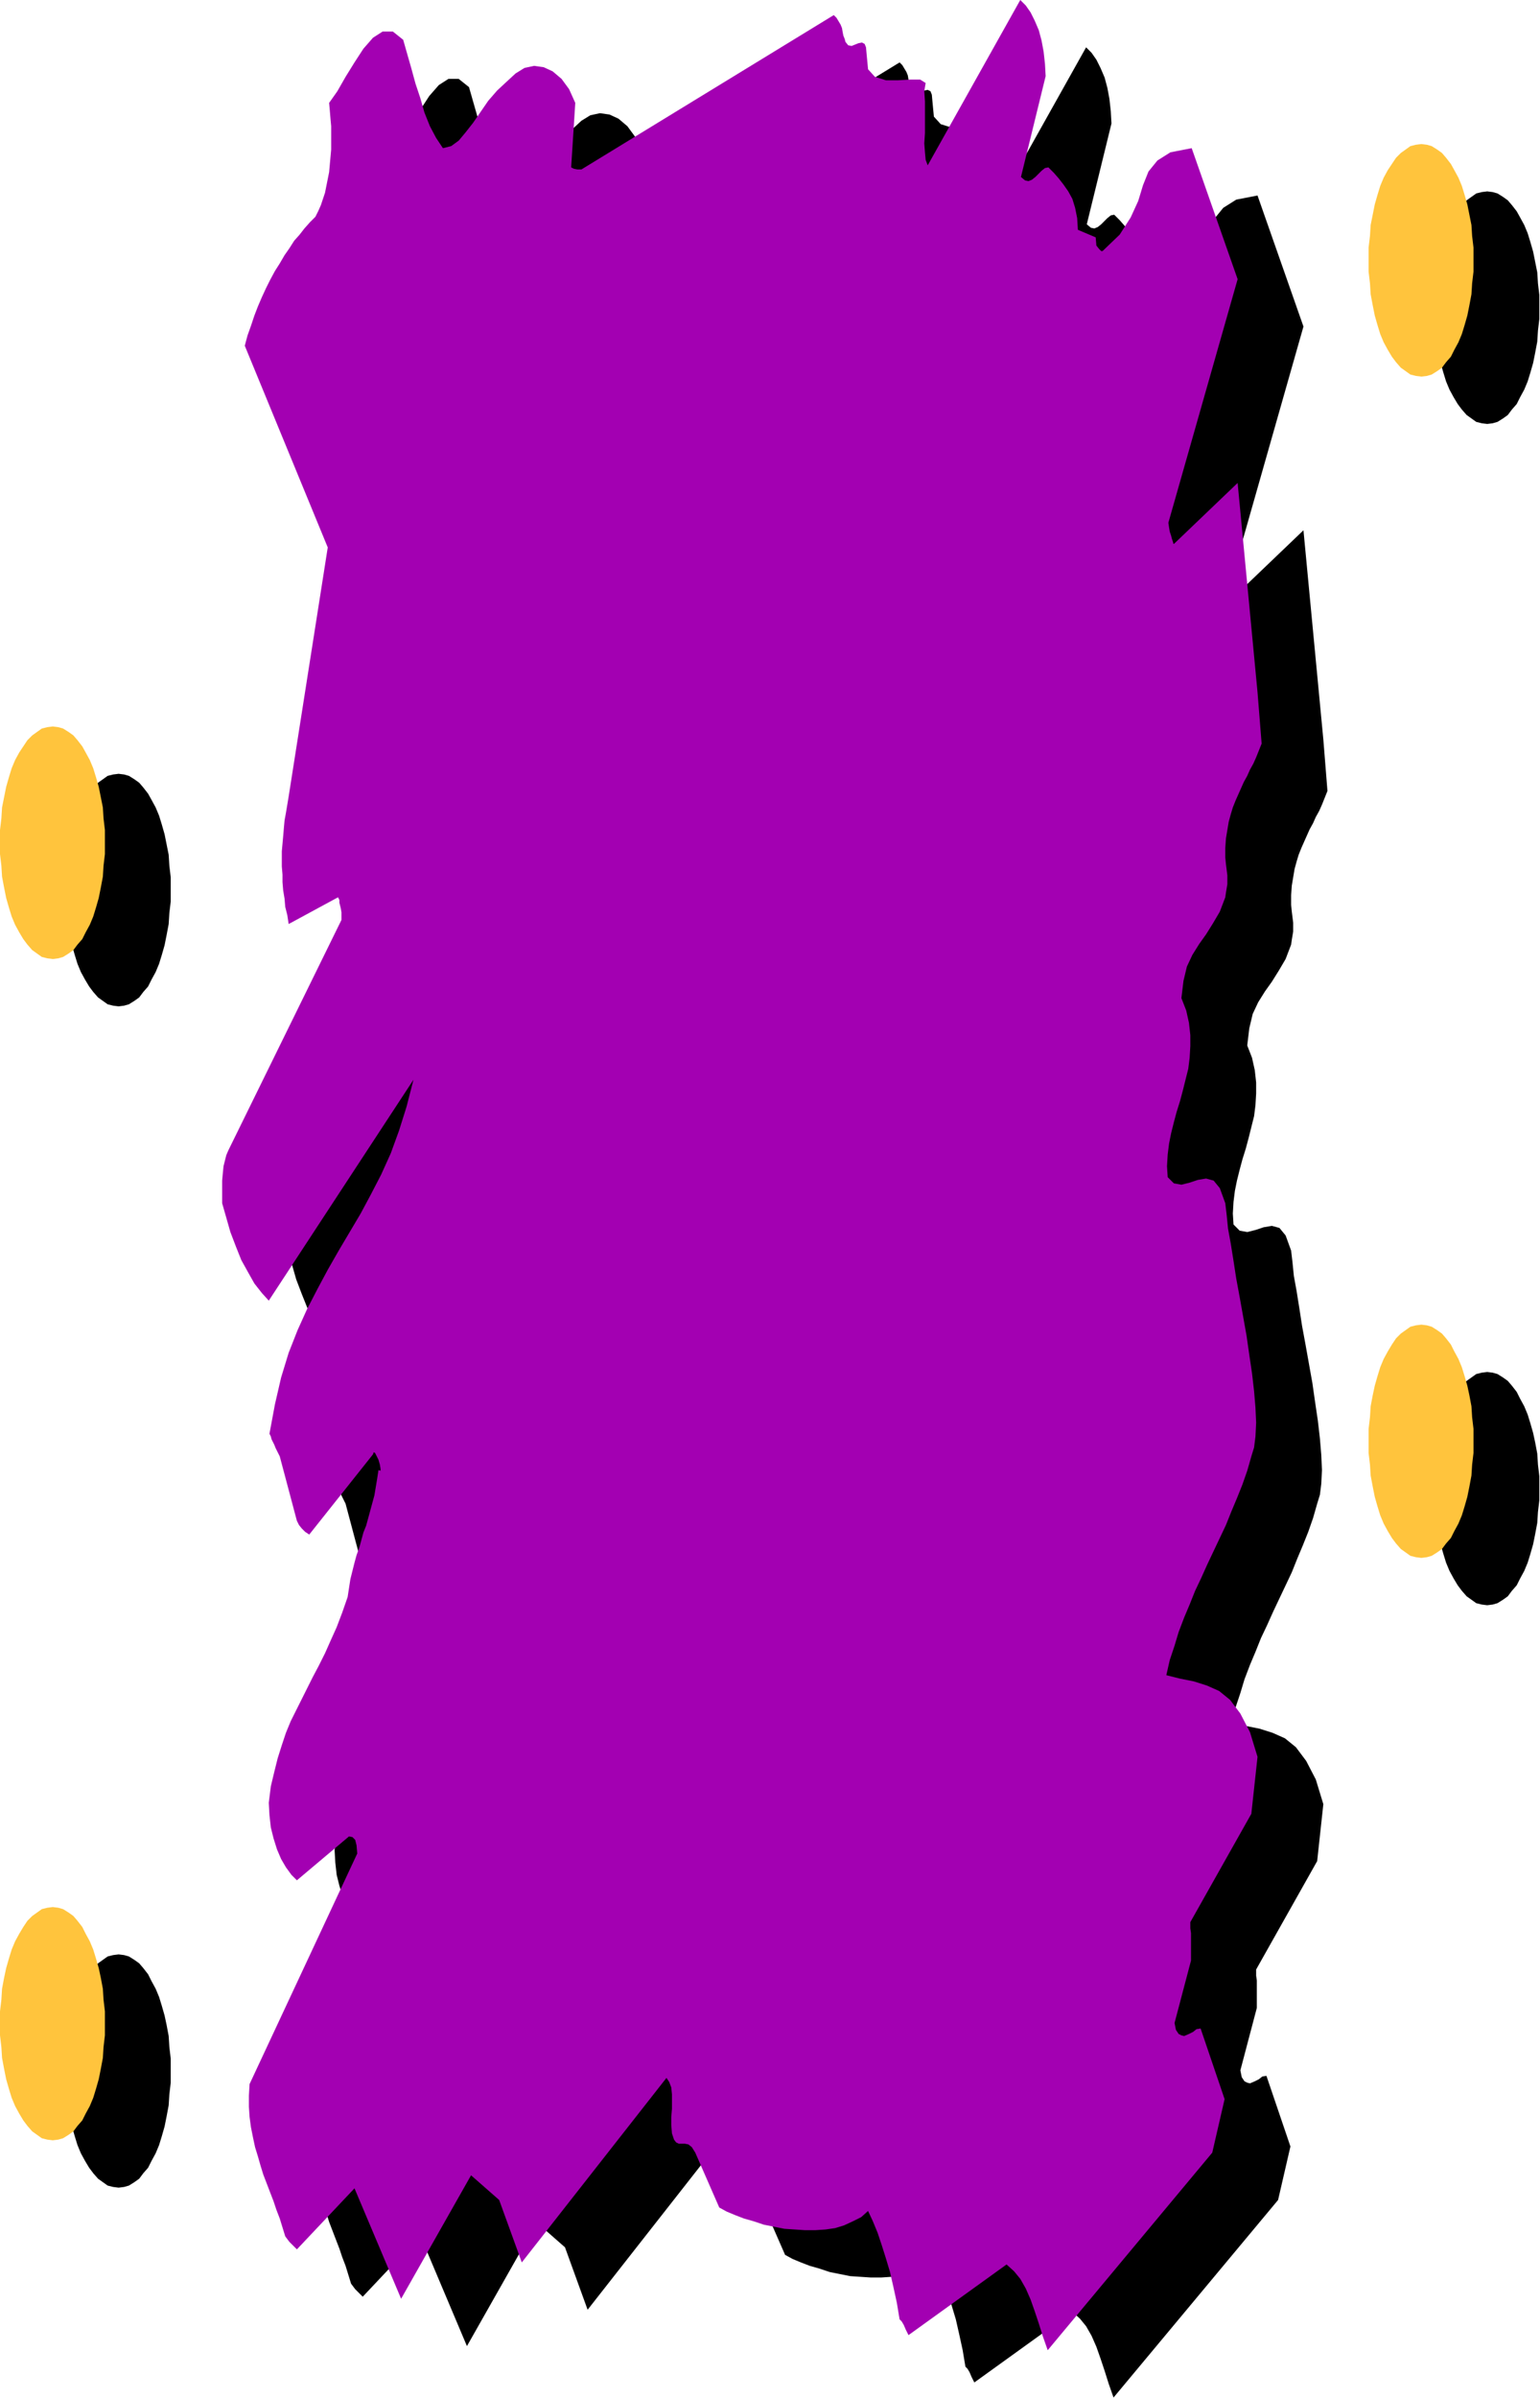 <?xml version="1.0" encoding="UTF-8" standalone="no"?>
<svg
   xmlns:dc="http://purl.org/dc/elements/1.1/"
   xmlns:cc="http://creativecommons.org/ns#"
   xmlns:rdf="http://www.w3.org/1999/02/22-rdf-syntax-ns#"
   xmlns:svg="http://www.w3.org/2000/svg"
   xmlns="http://www.w3.org/2000/svg"
   xmlns:sodipodi="http://sodipodi.sourceforge.net/DTD/sodipodi-0.dtd"
   xmlns:inkscape="http://www.inkscape.org/namespaces/inkscape"
   version="1.0"
   width="57.048mm"
   height="88.798mm"
   id="svg25"
   sodipodi:docname="AD000752.WMF">
  <sodipodi:namedview
     pagecolor="#ffffff"
     bordercolor="#666666"
     borderopacity="1"
     objecttolerance="10"
     gridtolerance="10"
     guidetolerance="10"
     inkscape:pageopacity="0"
     inkscape:pageshadow="2"
     inkscape:window-width="640"
     inkscape:window-height="480"
     id="namedview27" />
  <defs
     id="defs3">
    <pattern
       id="WMFhbasepattern"
       patternUnits="userSpaceOnUse"
       width="6"
       height="6"
       x="0"
       y="0" />
  </defs>
  <path
     style="fill:#000000;fill-rule:evenodd;fill-opacity:1;stroke:none;"
     d="  M 200.832,208.224   L 200.832,206.592   L 201.024,204.96   L 201.12,203.424   L 201.408,201.888   L 201.696,200.544   L 202.08,199.2   L 202.464,197.952   L 202.944,196.8   L 203.52,195.744   L 204.096,194.784   L 204.672,193.92   L 205.344,193.248   L 206.016,192.768   L 206.688,192.288   L 207.456,192.096   L 208.224,192   L 208.992,192.096   L 209.664,192.288   L 210.432,192.768   L 211.104,193.248   L 211.68,193.92   L 212.352,194.784   L 212.832,195.744   L 213.408,196.8   L 213.888,197.952   L 214.272,199.2   L 214.656,200.544   L 214.944,201.888   L 215.232,203.424   L 215.328,204.96   L 215.52,206.592   L 215.52,208.224   L 215.52,209.952   L 215.328,211.584   L 215.232,213.12   L 214.944,214.656   L 214.656,216.096   L 214.272,217.44   L 213.888,218.688   L 213.408,219.84   L 212.832,220.896   L 212.352,221.856   L 211.68,222.624   L 211.104,223.392   L 210.432,223.872   L 209.664,224.352   L 208.992,224.544   L 208.224,224.64   L 207.456,224.544   L 206.688,224.352   L 206.016,223.872   L 205.344,223.392   L 204.672,222.624   L 204.096,221.856   L 203.52,220.896   L 202.944,219.84   L 202.464,218.688   L 202.08,217.44   L 201.696,216.096   L 201.408,214.656   L 201.12,213.12   L 201.024,211.584   L 200.832,209.952   L 200.832,208.224  z "
     id="path5" />
  <path
     style="fill:#000000;fill-rule:evenodd;fill-opacity:1;stroke:none;"
     d="  M 200.832,42.912   L 200.832,41.28   L 201.024,39.648   L 201.12,38.112   L 201.408,36.672   L 201.696,35.232   L 202.08,33.888   L 202.464,32.64   L 202.944,31.488   L 203.52,30.432   L 204.096,29.568   L 204.672,28.704   L 205.344,28.032   L 206.016,27.552   L 206.688,27.072   L 207.456,26.88   L 208.224,26.784   L 208.992,26.88   L 209.664,27.072   L 210.432,27.552   L 211.104,28.032   L 211.68,28.704   L 212.352,29.568   L 212.832,30.432   L 213.408,31.488   L 213.888,32.64   L 214.272,33.888   L 214.656,35.232   L 214.944,36.672   L 215.232,38.112   L 215.328,39.648   L 215.52,41.28   L 215.52,42.912   L 215.52,44.64   L 215.328,46.272   L 215.232,47.808   L 214.944,49.344   L 214.656,50.784   L 214.272,52.128   L 213.888,53.376   L 213.408,54.528   L 212.832,55.584   L 212.352,56.544   L 211.68,57.312   L 211.104,58.08   L 210.432,58.56   L 209.664,59.04   L 208.992,59.232   L 208.224,59.328   L 207.456,59.232   L 206.688,59.04   L 206.016,58.56   L 205.344,58.08   L 204.672,57.312   L 204.096,56.544   L 203.52,55.584   L 202.944,54.528   L 202.464,53.376   L 202.08,52.128   L 201.696,50.784   L 201.408,49.344   L 201.12,47.808   L 201.024,46.272   L 200.832,44.64   L 200.832,42.912  z "
     id="path7" />
  <path
     style="fill:#000000;fill-rule:evenodd;fill-opacity:1;stroke:none;"
     d="  M 9.216,289.728   L 9.216,288.096   L 9.408,286.464   L 9.504,284.928   L 9.792,283.392   L 10.08,282.048   L 10.464,280.704   L 10.848,279.456   L 11.328,278.304   L 11.904,277.248   L 12.48,276.288   L 13.056,275.424   L 13.728,274.752   L 14.4,274.272   L 15.072,273.792   L 15.84,273.6   L 16.608,273.504   L 17.376,273.6   L 18.048,273.792   L 18.816,274.272   L 19.488,274.752   L 20.064,275.424   L 20.736,276.288   L 21.216,277.248   L 21.792,278.304   L 22.272,279.456   L 22.656,280.704   L 23.04,282.048   L 23.328,283.392   L 23.616,284.928   L 23.712,286.464   L 23.904,288.096   L 23.904,289.728   L 23.904,291.456   L 23.712,293.088   L 23.616,294.624   L 23.328,296.16   L 23.04,297.6   L 22.656,298.944   L 22.272,300.192   L 21.792,301.344   L 21.216,302.4   L 20.736,303.36   L 20.064,304.128   L 19.488,304.896   L 18.816,305.376   L 18.048,305.856   L 17.376,306.048   L 16.608,306.144   L 15.84,306.048   L 15.072,305.856   L 14.4,305.376   L 13.728,304.896   L 13.056,304.128   L 12.48,303.36   L 11.904,302.4   L 11.328,301.344   L 10.848,300.192   L 10.464,298.944   L 10.08,297.6   L 9.792,296.16   L 9.504,294.624   L 9.408,293.088   L 9.216,291.456   L 9.216,289.728  z "
     id="path9" />
  <path
     style="fill:#000000;fill-rule:evenodd;fill-opacity:1;stroke:none;"
     d="  M 9.216,124.416   L 9.216,122.784   L 9.408,121.152   L 9.504,119.616   L 9.792,118.176   L 10.08,116.736   L 10.464,115.392   L 10.848,114.144   L 11.328,112.992   L 11.904,111.936   L 12.48,111.072   L 13.056,110.208   L 13.728,109.536   L 14.4,109.056   L 15.072,108.576   L 15.84,108.384   L 16.608,108.288   L 17.376,108.384   L 18.048,108.576   L 18.816,109.056   L 19.488,109.536   L 20.064,110.208   L 20.736,111.072   L 21.216,111.936   L 21.792,112.992   L 22.272,114.144   L 22.656,115.392   L 23.04,116.736   L 23.328,118.176   L 23.616,119.616   L 23.712,121.152   L 23.904,122.784   L 23.904,124.416   L 23.904,126.144   L 23.712,127.776   L 23.616,129.312   L 23.328,130.848   L 23.04,132.288   L 22.656,133.632   L 22.272,134.88   L 21.792,136.032   L 21.216,137.088   L 20.736,138.048   L 20.064,138.816   L 19.488,139.584   L 18.816,140.064   L 18.048,140.544   L 17.376,140.736   L 16.608,140.832   L 15.84,140.736   L 15.072,140.544   L 14.4,140.064   L 13.728,139.584   L 13.056,138.816   L 12.48,138.048   L 11.904,137.088   L 11.328,136.032   L 10.848,134.88   L 10.464,133.632   L 10.08,132.288   L 9.792,130.848   L 9.504,129.312   L 9.408,127.776   L 9.216,126.144   L 9.216,124.416  z "
     id="path11" />
  <path
     style="fill:#000000;fill-rule:evenodd;fill-opacity:1;stroke:none;"
     d="  M 65.376,328.32   L 75.168,311.04   L 79.104,314.496   L 82.272,323.232   L 102.528,297.408   L 102.912,297.984   L 103.2,298.752   L 103.296,299.712   L 103.296,300.672   L 103.296,301.728   L 103.2,302.88   L 103.2,304.032   L 103.296,305.184   L 103.584,306.048   L 103.872,306.432   L 104.256,306.624   L 104.64,306.624   L 105.12,306.624   L 105.6,306.72   L 106.08,307.104   L 106.56,307.872   L 109.92,315.552   L 110.976,316.128   L 112.128,316.608   L 113.376,317.088   L 114.72,317.472   L 116.16,317.952   L 117.6,318.24   L 119.04,318.528   L 120.48,318.624   L 121.92,318.72   L 123.36,318.72   L 124.8,318.624   L 126.144,318.432   L 127.392,318.048   L 128.64,317.472   L 129.792,316.896   L 130.752,316.032   L 131.424,317.472   L 132.096,319.104   L 132.672,320.832   L 133.248,322.656   L 133.824,324.576   L 134.304,326.688   L 134.784,328.896   L 135.168,331.2   L 135.456,331.488   L 135.744,331.968   L 136.032,332.64   L 136.416,333.408   L 150.144,323.52   L 151.2,324.48   L 152.064,325.536   L 152.832,326.88   L 153.504,328.416   L 154.08,330.048   L 154.656,331.776   L 155.232,333.6   L 155.904,335.52   L 178.944,307.872   L 180.672,300.384   L 177.312,290.496   L 176.736,290.592   L 176.256,290.976   L 175.68,291.264   L 175.008,291.552   L 174.624,291.456   L 174.24,291.264   L 173.856,290.688   L 173.664,289.728   L 175.968,280.992   L 175.968,280.32   L 175.968,279.648   L 175.968,279.072   L 175.968,278.496   L 175.968,277.824   L 175.968,277.152   L 175.872,276.48   L 175.872,275.616   L 184.416,260.448   L 185.28,252.48   L 184.224,249.024   L 182.88,246.432   L 181.44,244.512   L 179.904,243.264   L 178.176,242.496   L 176.352,241.92   L 174.432,241.536   L 172.512,241.056   L 172.992,238.944   L 173.664,236.928   L 174.24,235.008   L 175.008,232.992   L 175.776,231.168   L 176.544,229.248   L 177.408,227.424   L 178.272,225.504   L 179.136,223.68   L 180,221.856   L 180.864,220.032   L 181.632,218.112   L 182.4,216.288   L 183.168,214.368   L 183.84,212.448   L 184.416,210.432   L 184.8,209.184   L 184.992,207.648   L 185.088,205.728   L 184.992,203.616   L 184.8,201.312   L 184.512,198.816   L 184.128,196.224   L 183.744,193.536   L 183.264,190.848   L 182.784,188.16   L 182.304,185.568   L 181.92,183.072   L 181.536,180.672   L 181.152,178.56   L 180.96,176.64   L 180.768,175.008   L 180,172.896   L 179.136,171.84   L 178.08,171.552   L 176.928,171.744   L 175.776,172.128   L 174.624,172.416   L 173.568,172.224   L 172.704,171.36   L 172.608,169.824   L 172.704,168.192   L 172.896,166.656   L 173.184,165.216   L 173.568,163.68   L 173.952,162.24   L 174.432,160.704   L 174.816,159.264   L 175.2,157.728   L 175.584,156.192   L 175.776,154.656   L 175.872,153.024   L 175.872,151.488   L 175.68,149.76   L 175.296,148.032   L 174.624,146.304   L 174.912,143.904   L 175.392,141.888   L 176.16,140.256   L 177.12,138.72   L 178.08,137.376   L 179.04,135.84   L 180,134.208   L 180.768,132.192   L 180.864,131.52   L 180.96,130.944   L 181.056,130.368   L 181.056,129.696   L 181.056,129.12   L 180.96,128.352   L 180.864,127.584   L 180.768,126.624   L 180.768,125.28   L 180.864,123.936   L 181.056,122.784   L 181.248,121.632   L 181.536,120.576   L 181.824,119.616   L 182.208,118.656   L 182.592,117.792   L 182.976,116.928   L 183.36,116.064   L 183.84,115.2   L 184.224,114.336   L 184.704,113.472   L 185.088,112.608   L 185.472,111.648   L 185.856,110.688   L 185.28,103.488   L 182.496,74.208   L 173.568,82.752   L 173.472,82.656   L 173.472,82.56   L 173.376,82.272   L 173.28,81.984   L 173.184,81.6   L 172.992,81.024   L 172.896,80.448   L 172.8,79.776   L 182.496,45.696   L 176.064,27.36   L 173.088,27.936   L 171.264,29.088   L 170.016,30.624   L 169.248,32.544   L 168.576,34.752   L 167.52,37.056   L 165.984,39.456   L 163.584,41.76   L 163.392,41.76   L 163.104,41.472   L 162.72,40.992   L 162.624,39.84   L 160.128,38.784   L 160.032,37.152   L 159.744,35.712   L 159.36,34.464   L 158.784,33.408   L 158.112,32.448   L 157.44,31.584   L 156.768,30.816   L 156,30.048   L 155.52,30.144   L 155.04,30.528   L 154.656,30.912   L 154.176,31.392   L 153.696,31.776   L 153.216,31.968   L 152.736,31.872   L 152.16,31.392   L 155.616,17.28   L 155.52,15.552   L 155.328,13.824   L 155.04,12.288   L 154.656,10.848   L 154.08,9.504   L 153.504,8.352   L 152.832,7.392   L 152.064,6.624   L 139.104,29.76   L 138.816,28.992   L 138.72,27.936   L 138.624,26.688   L 138.72,25.248   L 138.72,23.808   L 138.72,22.368   L 138.72,20.832   L 138.624,19.392   L 138.816,18.24   L 138.048,17.76   L 136.704,17.76   L 134.976,17.856   L 133.248,17.856   L 131.712,17.376   L 130.752,16.32   L 130.56,14.304   L 130.464,13.248   L 130.272,12.768   L 129.888,12.576   L 129.408,12.672   L 128.928,12.864   L 128.448,13.056   L 127.968,12.96   L 127.584,12.48   L 127.488,12.096   L 127.296,11.616   L 127.2,11.136   L 127.104,10.56   L 126.912,10.08   L 126.624,9.6   L 126.336,9.12   L 125.952,8.736   L 90.624,30.336   L 90.336,30.336   L 90.048,30.336   L 89.568,30.24   L 89.184,30.048   L 89.76,21.024   L 88.896,19.104   L 87.84,17.664   L 86.592,16.608   L 85.344,16.032   L 84,15.84   L 82.656,16.128   L 81.408,16.896   L 80.16,18.048   L 78.816,19.296   L 77.568,20.736   L 76.512,22.272   L 75.456,23.808   L 74.4,25.152   L 73.44,26.304   L 72.384,27.072   L 71.232,27.36   L 70.272,25.92   L 69.408,24.288   L 68.64,22.368   L 68.064,20.352   L 67.392,18.336   L 66.816,16.224   L 66.24,14.208   L 65.664,12.192   L 64.224,11.04   L 62.784,11.04   L 61.44,11.904   L 60.096,13.44   L 58.848,15.36   L 57.6,17.376   L 56.448,19.392   L 55.296,21.024   L 55.392,22.08   L 55.488,23.232   L 55.584,24.288   L 55.584,25.44   L 55.584,26.496   L 55.584,27.552   L 55.488,28.608   L 55.392,29.664   L 55.296,30.72   L 55.104,31.68   L 54.912,32.64   L 54.72,33.6   L 54.432,34.464   L 54.144,35.328   L 53.76,36.192   L 53.376,36.96   L 52.608,37.728   L 51.84,38.592   L 51.168,39.456   L 50.4,40.32   L 49.728,41.376   L 49.056,42.336   L 48.384,43.488   L 47.712,44.544   L 47.04,45.792   L 46.464,46.944   L 45.888,48.192   L 45.312,49.536   L 44.832,50.784   L 44.352,52.224   L 43.872,53.568   L 43.488,55.008   L 55.104,83.232   L 49.632,118.08   L 49.44,119.232   L 49.248,120.384   L 49.056,121.44   L 48.96,122.496   L 48.864,123.648   L 48.768,124.704   L 48.672,125.76   L 48.672,126.816   L 48.672,127.872   L 48.768,129.024   L 48.768,130.08   L 48.864,131.232   L 49.056,132.384   L 49.152,133.536   L 49.44,134.688   L 49.632,135.936   L 56.544,132.192   L 56.64,132.384   L 56.736,132.576   L 56.736,132.96   L 56.832,133.344   L 56.928,133.728   L 57.024,134.304   L 57.024,134.784   L 57.024,135.36   L 41.184,167.616   L 40.896,168.288   L 40.704,169.056   L 40.512,169.824   L 40.416,170.784   L 40.32,171.84   L 40.32,172.896   L 40.32,173.952   L 40.32,175.008   L 40.896,177.024   L 41.472,179.04   L 42.24,181.056   L 43.008,182.976   L 43.968,184.704   L 44.832,186.24   L 45.888,187.584   L 46.848,188.64   L 67.104,157.728   L 66.144,161.472   L 65.088,164.832   L 63.936,168   L 62.592,170.976   L 61.152,173.76   L 59.712,176.448   L 58.176,179.04   L 56.64,181.632   L 55.104,184.32   L 53.664,187.008   L 52.224,189.792   L 50.88,192.768   L 49.632,195.936   L 48.576,199.392   L 47.712,203.136   L 46.944,207.264   L 47.136,207.648   L 47.232,208.032   L 47.424,208.416   L 47.616,208.8   L 47.808,209.28   L 48,209.664   L 48.192,210.048   L 48.384,210.432   L 50.784,219.456   L 51.072,220.032   L 51.456,220.512   L 51.936,220.992   L 52.512,221.376   L 61.44,210.144   L 61.536,209.856   L 61.728,209.952   L 61.92,210.336   L 62.208,210.912   L 62.4,211.584   L 62.496,212.16   L 62.496,212.448   L 62.208,212.352   L 62.016,213.6   L 61.824,214.752   L 61.632,215.904   L 61.344,216.96   L 61.056,218.016   L 60.768,219.072   L 60.48,220.128   L 60.096,221.088   L 59.808,222.144   L 59.52,223.2   L 59.136,224.256   L 58.848,225.312   L 58.56,226.464   L 58.272,227.616   L 58.08,228.864   L 57.888,230.112   L 57.12,232.32   L 56.352,234.336   L 55.488,236.256   L 54.72,237.984   L 53.856,239.712   L 52.992,241.344   L 52.224,242.88   L 51.456,244.416   L 50.688,245.952   L 49.92,247.488   L 49.248,249.12   L 48.672,250.848   L 48.096,252.672   L 47.616,254.592   L 47.136,256.608   L 46.848,258.912   L 46.944,260.64   L 47.136,262.368   L 47.52,263.904   L 48,265.44   L 48.576,266.784   L 49.248,267.936   L 50.016,268.992   L 50.784,269.76   L 58.08,263.616   L 58.56,263.712   L 58.944,264.096   L 59.136,264.864   L 59.232,266.016   L 44.16,298.272   L 44.064,299.904   L 44.064,301.44   L 44.16,302.88   L 44.352,304.32   L 44.64,305.76   L 44.928,307.104   L 45.312,308.352   L 45.696,309.696   L 46.08,310.944   L 46.56,312.192   L 47.04,313.44   L 47.52,314.688   L 47.904,315.84   L 48.384,317.088   L 48.768,318.336   L 49.152,319.584   L 49.728,320.352   L 50.304,320.928   L 50.688,321.312   L 50.784,321.408   L 58.848,312.864   L 65.376,328.32  z "
     id="path13" />
  <path
     style="fill:#ffc43d;fill-rule:evenodd;fill-opacity:1;stroke:none;"
     d="  M 191.616,201.6   L 191.616,199.968   L 191.808,198.336   L 191.904,196.8   L 192.192,195.264   L 192.48,193.92   L 192.864,192.576   L 193.248,191.328   L 193.728,190.176   L 194.304,189.12   L 194.88,188.16   L 195.456,187.296   L 196.128,186.624   L 196.8,186.144   L 197.472,185.664   L 198.24,185.472   L 199.008,185.376   L 199.776,185.472   L 200.448,185.664   L 201.216,186.144   L 201.888,186.624   L 202.464,187.296   L 203.136,188.16   L 203.616,189.12   L 204.192,190.176   L 204.672,191.328   L 205.056,192.576   L 205.44,193.92   L 205.728,195.264   L 206.016,196.8   L 206.112,198.336   L 206.304,199.968   L 206.304,201.6   L 206.304,203.328   L 206.112,204.96   L 206.016,206.496   L 205.728,208.032   L 205.44,209.472   L 205.056,210.816   L 204.672,212.064   L 204.192,213.216   L 203.616,214.272   L 203.136,215.232   L 202.464,216   L 201.888,216.768   L 201.216,217.248   L 200.448,217.728   L 199.776,217.92   L 199.008,218.016   L 198.24,217.92   L 197.472,217.728   L 196.8,217.248   L 196.128,216.768   L 195.456,216   L 194.88,215.232   L 194.304,214.272   L 193.728,213.216   L 193.248,212.064   L 192.864,210.816   L 192.48,209.472   L 192.192,208.032   L 191.904,206.496   L 191.808,204.96   L 191.616,203.328   L 191.616,201.6  z "
     id="path15" />
  <path
     style="fill:#ffc43d;fill-rule:evenodd;fill-opacity:1;stroke:none;"
     d="  M 191.616,36.288   L 191.616,34.656   L 191.808,33.024   L 191.904,31.488   L 192.192,30.048   L 192.48,28.608   L 192.864,27.264   L 193.248,26.016   L 193.728,24.864   L 194.304,23.808   L 194.88,22.944   L 195.456,22.08   L 196.128,21.408   L 196.8,20.928   L 197.472,20.448   L 198.24,20.256   L 199.008,20.16   L 199.776,20.256   L 200.448,20.448   L 201.216,20.928   L 201.888,21.408   L 202.464,22.08   L 203.136,22.944   L 203.616,23.808   L 204.192,24.864   L 204.672,26.016   L 205.056,27.264   L 205.44,28.608   L 205.728,30.048   L 206.016,31.488   L 206.112,33.024   L 206.304,34.656   L 206.304,36.288   L 206.304,38.016   L 206.112,39.648   L 206.016,41.184   L 205.728,42.72   L 205.44,44.16   L 205.056,45.504   L 204.672,46.752   L 204.192,47.904   L 203.616,48.96   L 203.136,49.92   L 202.464,50.688   L 201.888,51.456   L 201.216,51.936   L 200.448,52.416   L 199.776,52.608   L 199.008,52.704   L 198.24,52.608   L 197.472,52.416   L 196.8,51.936   L 196.128,51.456   L 195.456,50.688   L 194.88,49.92   L 194.304,48.96   L 193.728,47.904   L 193.248,46.752   L 192.864,45.504   L 192.48,44.16   L 192.192,42.72   L 191.904,41.184   L 191.808,39.648   L 191.616,38.016   L 191.616,36.288  z "
     id="path17" />
  <path
     style="fill:#ffc43d;fill-rule:evenodd;fill-opacity:1;stroke:none;"
     d="  M 0,283.104   L 0,281.472   L 0.192,279.84   L 0.288,278.304   L 0.576,276.768   L 0.864,275.424   L 1.248,274.08   L 1.632,272.832   L 2.112,271.68   L 2.688,270.624   L 3.264,269.664   L 3.84,268.8   L 4.512,268.128   L 5.184,267.648   L 5.856,267.168   L 6.624,266.976   L 7.392,266.88   L 8.16,266.976   L 8.832,267.168   L 9.6,267.648   L 10.272,268.128   L 10.848,268.8   L 11.52,269.664   L 12,270.624   L 12.576,271.68   L 13.056,272.832   L 13.44,274.08   L 13.824,275.424   L 14.112,276.768   L 14.4,278.304   L 14.496,279.84   L 14.688,281.472   L 14.688,283.104   L 14.688,284.832   L 14.496,286.464   L 14.4,288   L 14.112,289.536   L 13.824,290.976   L 13.44,292.32   L 13.056,293.568   L 12.576,294.72   L 12,295.776   L 11.52,296.736   L 10.848,297.504   L 10.272,298.272   L 9.6,298.752   L 8.832,299.232   L 8.16,299.424   L 7.392,299.52   L 6.624,299.424   L 5.856,299.232   L 5.184,298.752   L 4.512,298.272   L 3.84,297.504   L 3.264,296.736   L 2.688,295.776   L 2.112,294.72   L 1.632,293.568   L 1.248,292.32   L 0.864,290.976   L 0.576,289.536   L 0.288,288   L 0.192,286.464   L 0,284.832   L 0,283.104  z "
     id="path19" />
  <path
     style="fill:#ffc43d;fill-rule:evenodd;fill-opacity:1;stroke:none;"
     d="  M 0,117.792   L 0,116.16   L 0.192,114.528   L 0.288,112.992   L 0.576,111.552   L 0.864,110.112   L 1.248,108.768   L 1.632,107.52   L 2.112,106.368   L 2.688,105.312   L 3.264,104.448   L 3.84,103.584   L 4.512,102.912   L 5.184,102.432   L 5.856,101.952   L 6.624,101.76   L 7.392,101.664   L 8.16,101.76   L 8.832,101.952   L 9.6,102.432   L 10.272,102.912   L 10.848,103.584   L 11.52,104.448   L 12,105.312   L 12.576,106.368   L 13.056,107.52   L 13.44,108.768   L 13.824,110.112   L 14.112,111.552   L 14.4,112.992   L 14.496,114.528   L 14.688,116.16   L 14.688,117.792   L 14.688,119.52   L 14.496,121.152   L 14.4,122.688   L 14.112,124.224   L 13.824,125.664   L 13.44,127.008   L 13.056,128.256   L 12.576,129.408   L 12,130.464   L 11.52,131.424   L 10.848,132.192   L 10.272,132.96   L 9.6,133.44   L 8.832,133.92   L 8.16,134.112   L 7.392,134.208   L 6.624,134.112   L 5.856,133.92   L 5.184,133.44   L 4.512,132.96   L 3.84,132.192   L 3.264,131.424   L 2.688,130.464   L 2.112,129.408   L 1.632,128.256   L 1.248,127.008   L 0.864,125.664   L 0.576,124.224   L 0.288,122.688   L 0.192,121.152   L 0,119.52   L 0,117.792  z "
     id="path21" />
  <path
     style="fill:#a300b2;fill-rule:evenodd;fill-opacity:1;stroke:none;"
     d="  M 56.16,321.696   L 65.952,304.416   L 69.888,307.872   L 73.056,316.608   L 93.312,290.784   L 93.696,291.36   L 93.984,292.128   L 94.08,293.088   L 94.08,294.048   L 94.08,295.104   L 93.984,296.256   L 93.984,297.408   L 94.08,298.56   L 94.368,299.424   L 94.656,299.808   L 95.04,300   L 95.424,300   L 95.904,300   L 96.384,300.096   L 96.864,300.48   L 97.344,301.248   L 100.704,308.928   L 101.76,309.504   L 102.912,309.984   L 104.16,310.464   L 105.504,310.848   L 106.944,311.328   L 108.384,311.616   L 109.824,311.904   L 111.264,312   L 112.704,312.096   L 114.144,312.096   L 115.584,312   L 116.928,311.808   L 118.176,311.424   L 119.424,310.848   L 120.576,310.272   L 121.536,309.408   L 122.208,310.848   L 122.88,312.48   L 123.456,314.208   L 124.032,316.032   L 124.608,317.952   L 125.088,320.064   L 125.568,322.272   L 125.952,324.576   L 126.24,324.864   L 126.528,325.344   L 126.816,326.016   L 127.2,326.784   L 140.928,316.896   L 141.984,317.856   L 142.848,318.912   L 143.616,320.256   L 144.288,321.792   L 144.864,323.424   L 145.44,325.152   L 146.016,326.976   L 146.688,328.896   L 169.728,301.248   L 171.456,293.76   L 168.096,283.872   L 167.52,283.968   L 167.04,284.352   L 166.464,284.64   L 165.792,284.928   L 165.408,284.832   L 165.024,284.64   L 164.64,284.064   L 164.448,283.104   L 166.752,274.368   L 166.752,273.696   L 166.752,273.024   L 166.752,272.448   L 166.752,271.872   L 166.752,271.2   L 166.752,270.528   L 166.656,269.856   L 166.656,268.992   L 175.2,253.824   L 176.064,245.856   L 175.008,242.4   L 173.664,239.808   L 172.224,237.888   L 170.688,236.64   L 168.96,235.872   L 167.136,235.296   L 165.216,234.912   L 163.296,234.432   L 163.776,232.32   L 164.448,230.304   L 165.024,228.384   L 165.792,226.368   L 166.56,224.544   L 167.328,222.624   L 168.192,220.8   L 169.056,218.88   L 169.92,217.056   L 170.784,215.232   L 171.648,213.408   L 172.416,211.488   L 173.184,209.664   L 173.952,207.744   L 174.624,205.824   L 175.2,203.808   L 175.584,202.56   L 175.776,201.024   L 175.872,199.104   L 175.776,196.992   L 175.584,194.688   L 175.296,192.192   L 174.912,189.6   L 174.528,186.912   L 174.048,184.224   L 173.568,181.536   L 173.088,178.944   L 172.704,176.448   L 172.32,174.048   L 171.936,171.936   L 171.744,170.016   L 171.552,168.384   L 170.784,166.272   L 169.92,165.216   L 168.864,164.928   L 167.712,165.12   L 166.56,165.504   L 165.408,165.792   L 164.352,165.6   L 163.488,164.736   L 163.392,163.2   L 163.488,161.568   L 163.68,160.032   L 163.968,158.592   L 164.352,157.056   L 164.736,155.616   L 165.216,154.08   L 165.6,152.64   L 165.984,151.104   L 166.368,149.568   L 166.56,148.032   L 166.656,146.4   L 166.656,144.864   L 166.464,143.136   L 166.08,141.408   L 165.408,139.68   L 165.696,137.28   L 166.176,135.264   L 166.944,133.632   L 167.904,132.096   L 168.864,130.752   L 169.824,129.216   L 170.784,127.584   L 171.552,125.568   L 171.648,124.896   L 171.744,124.32   L 171.84,123.744   L 171.84,123.072   L 171.84,122.496   L 171.744,121.728   L 171.648,120.96   L 171.552,120   L 171.552,118.656   L 171.648,117.312   L 171.84,116.16   L 172.032,115.008   L 172.32,113.952   L 172.608,112.992   L 172.992,112.032   L 173.376,111.168   L 173.76,110.304   L 174.144,109.44   L 174.624,108.576   L 175.008,107.712   L 175.488,106.848   L 175.872,105.984   L 176.256,105.024   L 176.64,104.064   L 176.064,96.864   L 173.28,67.584   L 164.352,76.128   L 164.256,76.032   L 164.256,75.936   L 164.16,75.648   L 164.064,75.36   L 163.968,74.976   L 163.776,74.4   L 163.68,73.824   L 163.584,73.152   L 173.28,39.072   L 166.848,20.736   L 163.872,21.312   L 162.048,22.464   L 160.8,24   L 160.032,25.92   L 159.36,28.128   L 158.304,30.432   L 156.768,32.832   L 154.368,35.136   L 154.176,35.136   L 153.888,34.848   L 153.504,34.368   L 153.408,33.216   L 150.912,32.16   L 150.816,30.528   L 150.528,29.088   L 150.144,27.84   L 149.568,26.784   L 148.896,25.824   L 148.224,24.96   L 147.552,24.192   L 146.784,23.424   L 146.304,23.52   L 145.824,23.904   L 145.44,24.288   L 144.96,24.768   L 144.48,25.152   L 144,25.344   L 143.52,25.248   L 142.944,24.768   L 146.4,10.656   L 146.304,8.928   L 146.112,7.2   L 145.824,5.664   L 145.44,4.224   L 144.864,2.88   L 144.288,1.728   L 143.616,0.768   L 142.848,0   L 129.888,23.136   L 129.6,22.368   L 129.504,21.312   L 129.408,20.064   L 129.504,18.624   L 129.504,17.184   L 129.504,15.744   L 129.504,14.208   L 129.408,12.768   L 129.6,11.616   L 128.832,11.136   L 127.488,11.136   L 125.76,11.232   L 124.032,11.232   L 122.496,10.752   L 121.536,9.696   L 121.344,7.68   L 121.248,6.624   L 121.056,6.144   L 120.672,5.952   L 120.192,6.048   L 119.712,6.24   L 119.232,6.432   L 118.752,6.336   L 118.368,5.856   L 118.272,5.472   L 118.08,4.992   L 117.984,4.512   L 117.888,3.936   L 117.696,3.456   L 117.408,2.976   L 117.12,2.496   L 116.736,2.112   L 81.408,23.712   L 81.12,23.712   L 80.832,23.712   L 80.352,23.616   L 79.968,23.424   L 80.544,14.4   L 79.68,12.48   L 78.624,11.04   L 77.376,9.984   L 76.128,9.408   L 74.784,9.216   L 73.44,9.504   L 72.192,10.272   L 70.944,11.424   L 69.6,12.672   L 68.352,14.112   L 67.296,15.648   L 66.24,17.184   L 65.184,18.528   L 64.224,19.68   L 63.168,20.448   L 62.016,20.736   L 61.056,19.296   L 60.192,17.664   L 59.424,15.744   L 58.848,13.728   L 58.176,11.712   L 57.6,9.6   L 57.024,7.584   L 56.448,5.568   L 55.008,4.416   L 53.568,4.416   L 52.224,5.28   L 50.88,6.816   L 49.632,8.736   L 48.384,10.752   L 47.232,12.768   L 46.08,14.4   L 46.176,15.456   L 46.272,16.608   L 46.368,17.664   L 46.368,18.816   L 46.368,19.872   L 46.368,20.928   L 46.272,21.984   L 46.176,23.04   L 46.08,24.096   L 45.888,25.056   L 45.696,26.016   L 45.504,26.976   L 45.216,27.84   L 44.928,28.704   L 44.544,29.568   L 44.16,30.336   L 43.392,31.104   L 42.624,31.968   L 41.952,32.832   L 41.184,33.696   L 40.512,34.752   L 39.84,35.712   L 39.168,36.864   L 38.496,37.92   L 37.824,39.168   L 37.248,40.32   L 36.672,41.568   L 36.096,42.912   L 35.616,44.16   L 35.136,45.6   L 34.656,46.944   L 34.272,48.384   L 45.888,76.608   L 40.416,111.456   L 40.224,112.608   L 40.032,113.76   L 39.84,114.816   L 39.744,115.872   L 39.648,117.024   L 39.552,118.08   L 39.456,119.136   L 39.456,120.192   L 39.456,121.248   L 39.552,122.4   L 39.552,123.456   L 39.648,124.608   L 39.84,125.76   L 39.936,126.912   L 40.224,128.064   L 40.416,129.312   L 47.328,125.568   L 47.424,125.76   L 47.52,125.952   L 47.52,126.336   L 47.616,126.72   L 47.712,127.104   L 47.808,127.68   L 47.808,128.16   L 47.808,128.736   L 31.968,160.992   L 31.68,161.664   L 31.488,162.432   L 31.296,163.2   L 31.2,164.16   L 31.104,165.216   L 31.104,166.272   L 31.104,167.328   L 31.104,168.384   L 31.68,170.4   L 32.256,172.416   L 33.024,174.432   L 33.792,176.352   L 34.752,178.08   L 35.616,179.616   L 36.672,180.96   L 37.632,182.016   L 57.888,151.104   L 56.928,154.848   L 55.872,158.208   L 54.72,161.376   L 53.376,164.352   L 51.936,167.136   L 50.496,169.824   L 48.96,172.416   L 47.424,175.008   L 45.888,177.696   L 44.448,180.384   L 43.008,183.168   L 41.664,186.144   L 40.416,189.312   L 39.36,192.768   L 38.496,196.512   L 37.728,200.64   L 37.92,201.024   L 38.016,201.408   L 38.208,201.792   L 38.4,202.176   L 38.592,202.656   L 38.784,203.04   L 38.976,203.424   L 39.168,203.808   L 41.568,212.832   L 41.856,213.408   L 42.24,213.888   L 42.72,214.368   L 43.296,214.752   L 52.224,203.52   L 52.32,203.232   L 52.512,203.328   L 52.704,203.712   L 52.992,204.288   L 53.184,204.96   L 53.28,205.536   L 53.28,205.824   L 52.992,205.728   L 52.8,206.976   L 52.608,208.128   L 52.416,209.28   L 52.128,210.336   L 51.84,211.392   L 51.552,212.448   L 51.264,213.504   L 50.88,214.464   L 50.592,215.52   L 50.304,216.576   L 49.92,217.632   L 49.632,218.688   L 49.344,219.84   L 49.056,220.992   L 48.864,222.24   L 48.672,223.488   L 47.904,225.696   L 47.136,227.712   L 46.272,229.632   L 45.504,231.36   L 44.64,233.088   L 43.776,234.72   L 43.008,236.256   L 42.24,237.792   L 41.472,239.328   L 40.704,240.864   L 40.032,242.496   L 39.456,244.224   L 38.88,246.048   L 38.4,247.968   L 37.92,249.984   L 37.632,252.288   L 37.728,254.016   L 37.92,255.744   L 38.304,257.28   L 38.784,258.816   L 39.36,260.16   L 40.032,261.312   L 40.8,262.368   L 41.568,263.136   L 48.864,256.992   L 49.344,257.088   L 49.728,257.472   L 49.92,258.24   L 50.016,259.392   L 34.944,291.648   L 34.848,293.28   L 34.848,294.816   L 34.944,296.256   L 35.136,297.696   L 35.424,299.136   L 35.712,300.48   L 36.096,301.728   L 36.48,303.072   L 36.864,304.32   L 37.344,305.568   L 37.824,306.816   L 38.304,308.064   L 38.688,309.216   L 39.168,310.464   L 39.552,311.712   L 39.936,312.96   L 40.512,313.728   L 41.088,314.304   L 41.472,314.688   L 41.568,314.784   L 49.632,306.24   L 56.16,321.696  z "
     id="path23" />
</svg>
